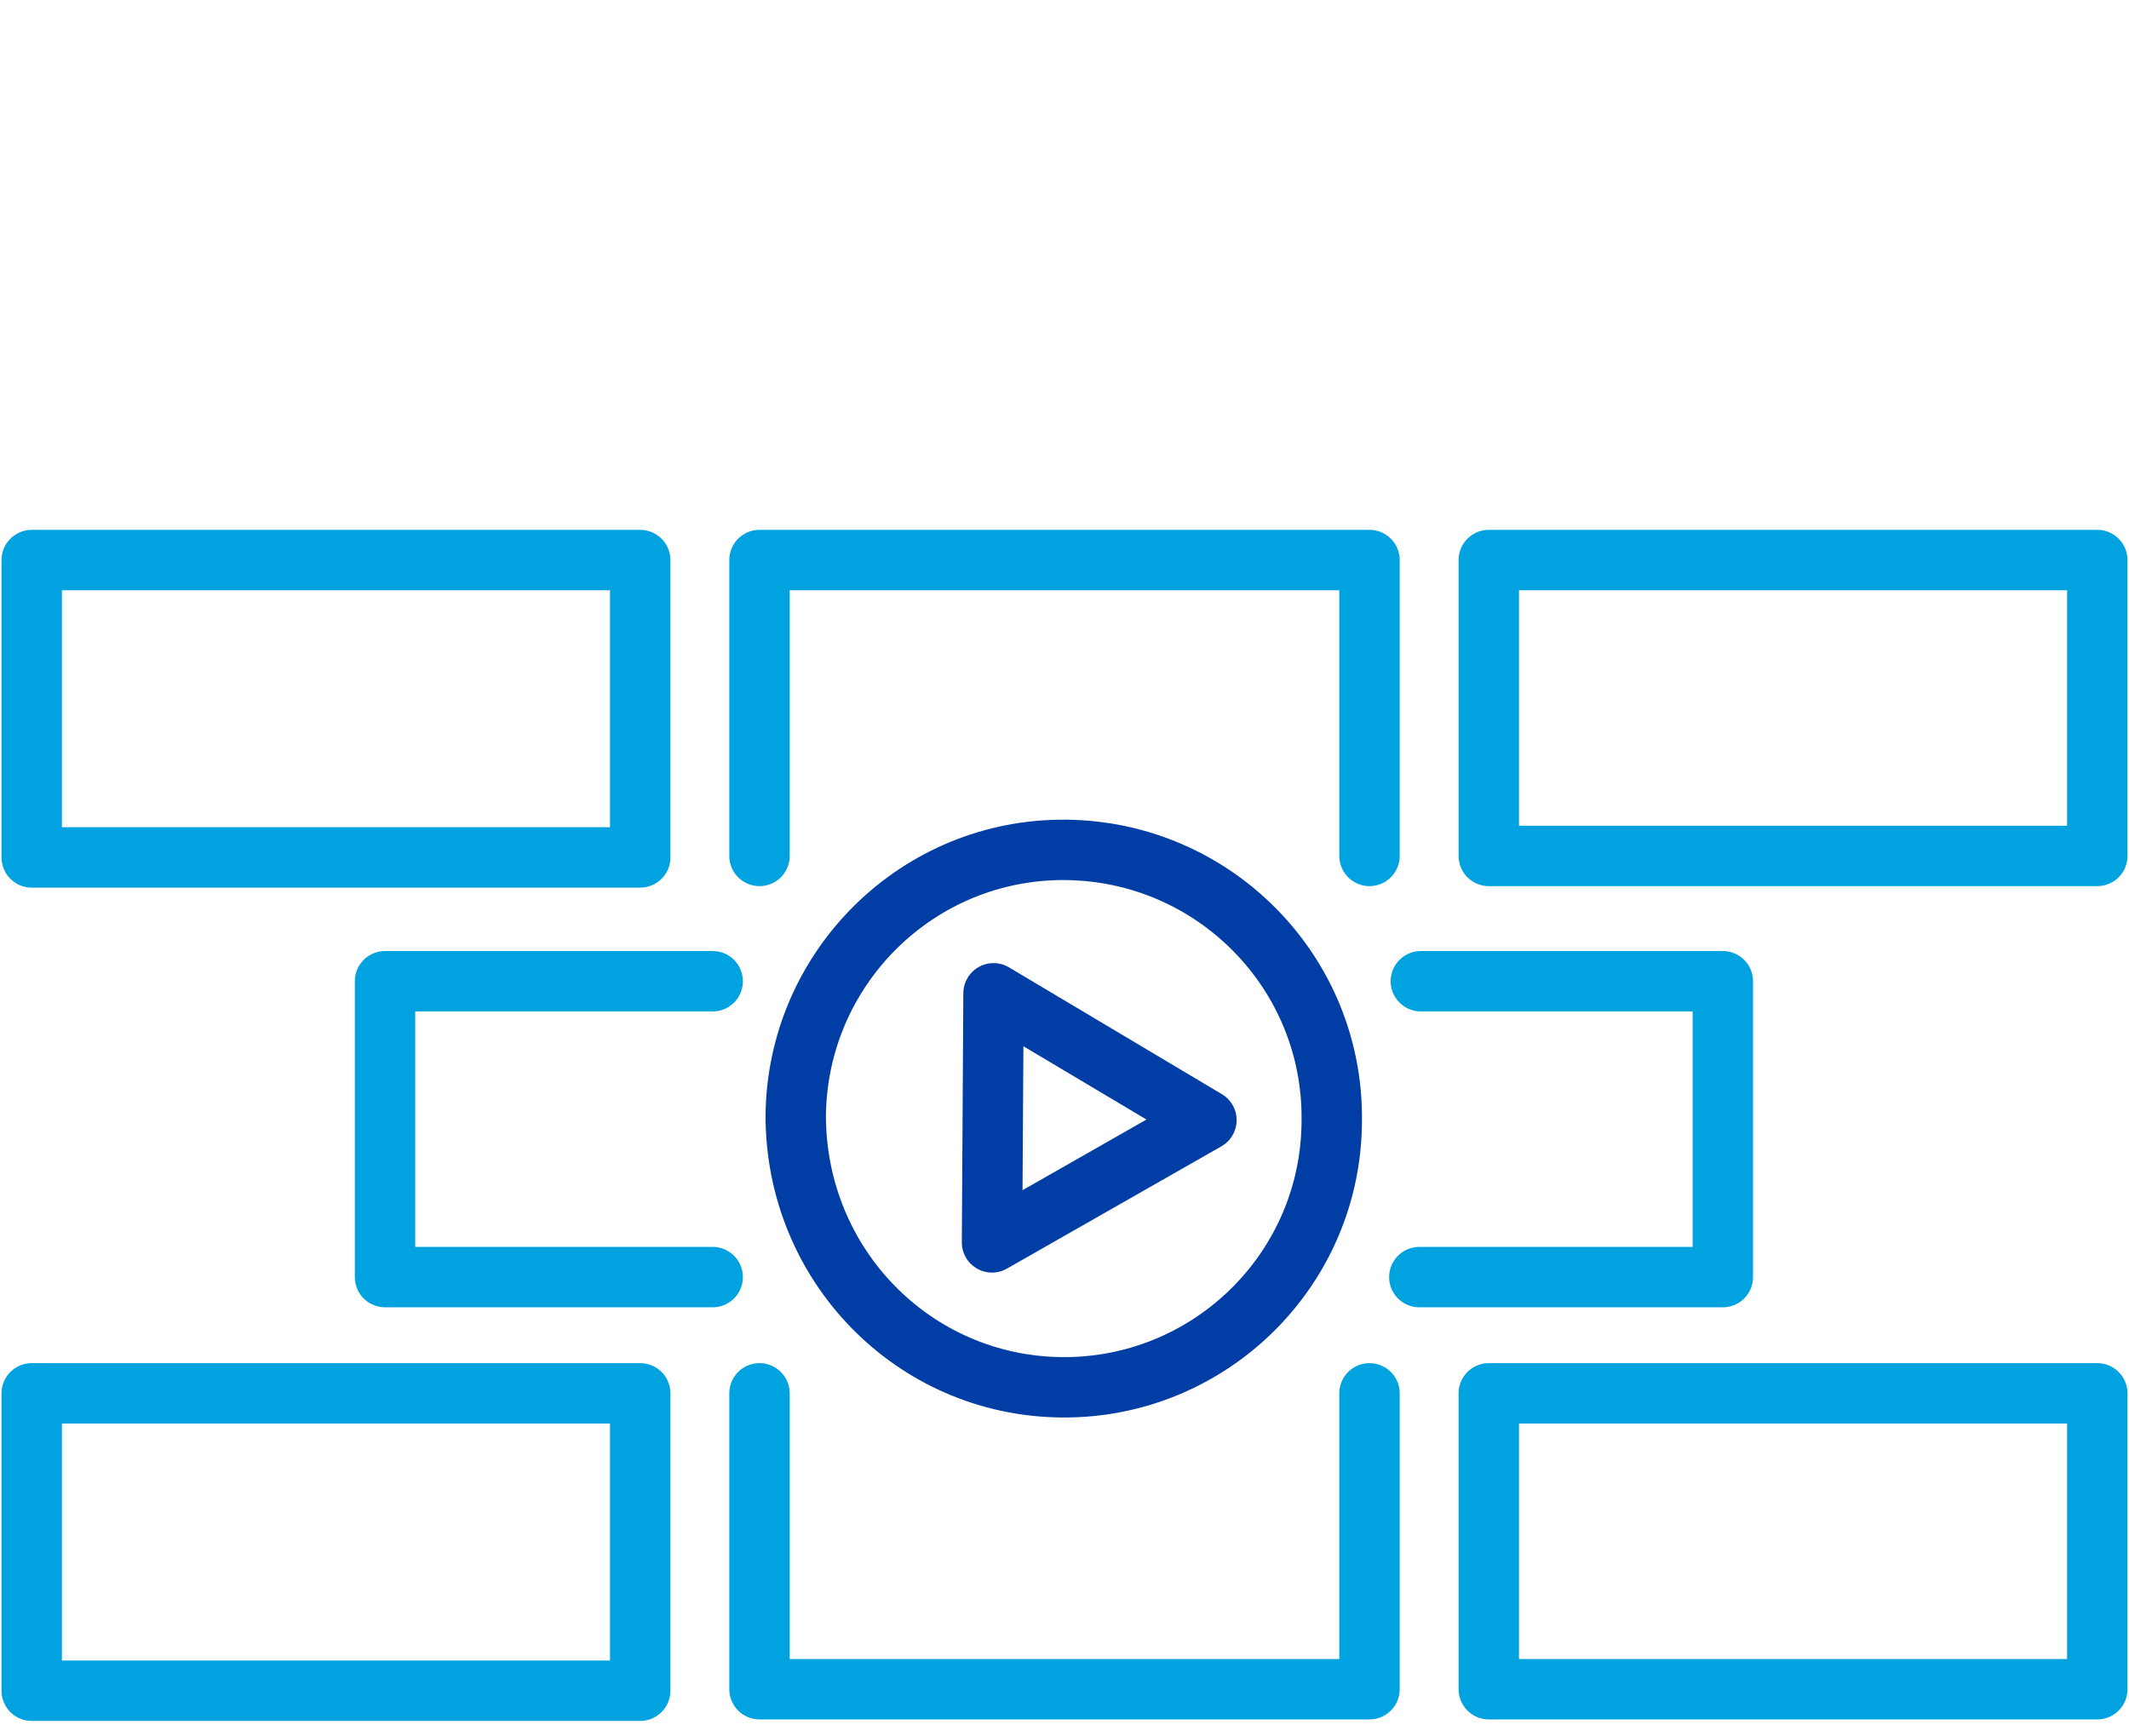 <svg version="1.2" xmlns="http://www.w3.org/2000/svg" viewBox="0 0 141 115" width="141" height="115">
	<title>image</title>
	<defs>
		<clipPath clipPathUnits="userSpaceOnUse" id="cp1">
			<path d="m0 35h141v79h-141z"/>
		</clipPath>
	</defs>
	<style>
		.s0 { fill: none;stroke: #00a3e0;stroke-linecap: round;stroke-linejoin: round;stroke-width: 4 } 
		.s1 { fill: none;stroke: #003da5;stroke-linecap: round;stroke-linejoin: round;stroke-width: 4 } 
	</style>
	<g id="Clip-Path" clip-path="url(#cp1)">
		<g>
			<path class="s0" d="m50.3 56.7v-19.6h40.4v19.6m3.4 8.3h20v19.6h-20.1m-46.8 0h-21.7v-19.6h21.7m43.5 27.3v19.6h-40.4v-19.6m48.3-55.2h40.3v19.6h-40.3zm-96.5 0h40.3v19.7h-40.3zm96.5 55.2h40.3v19.6h-40.3zm-96.5 0h40.3v19.7h-40.3z"/>
			<path class="s1" d="m88.2 74.2c0 9.9-8.1 17.8-17.9 17.7-9.8-0.1-17.6-8.1-17.6-18 0.1-9.8 8.1-17.7 17.9-17.6 9.8 0.1 17.7 8.1 17.6 17.9zm-8.3 0l-14.1-8.4-0.1 16.5 14.2-8.1z"/>
		</g>
	</g>
</svg>